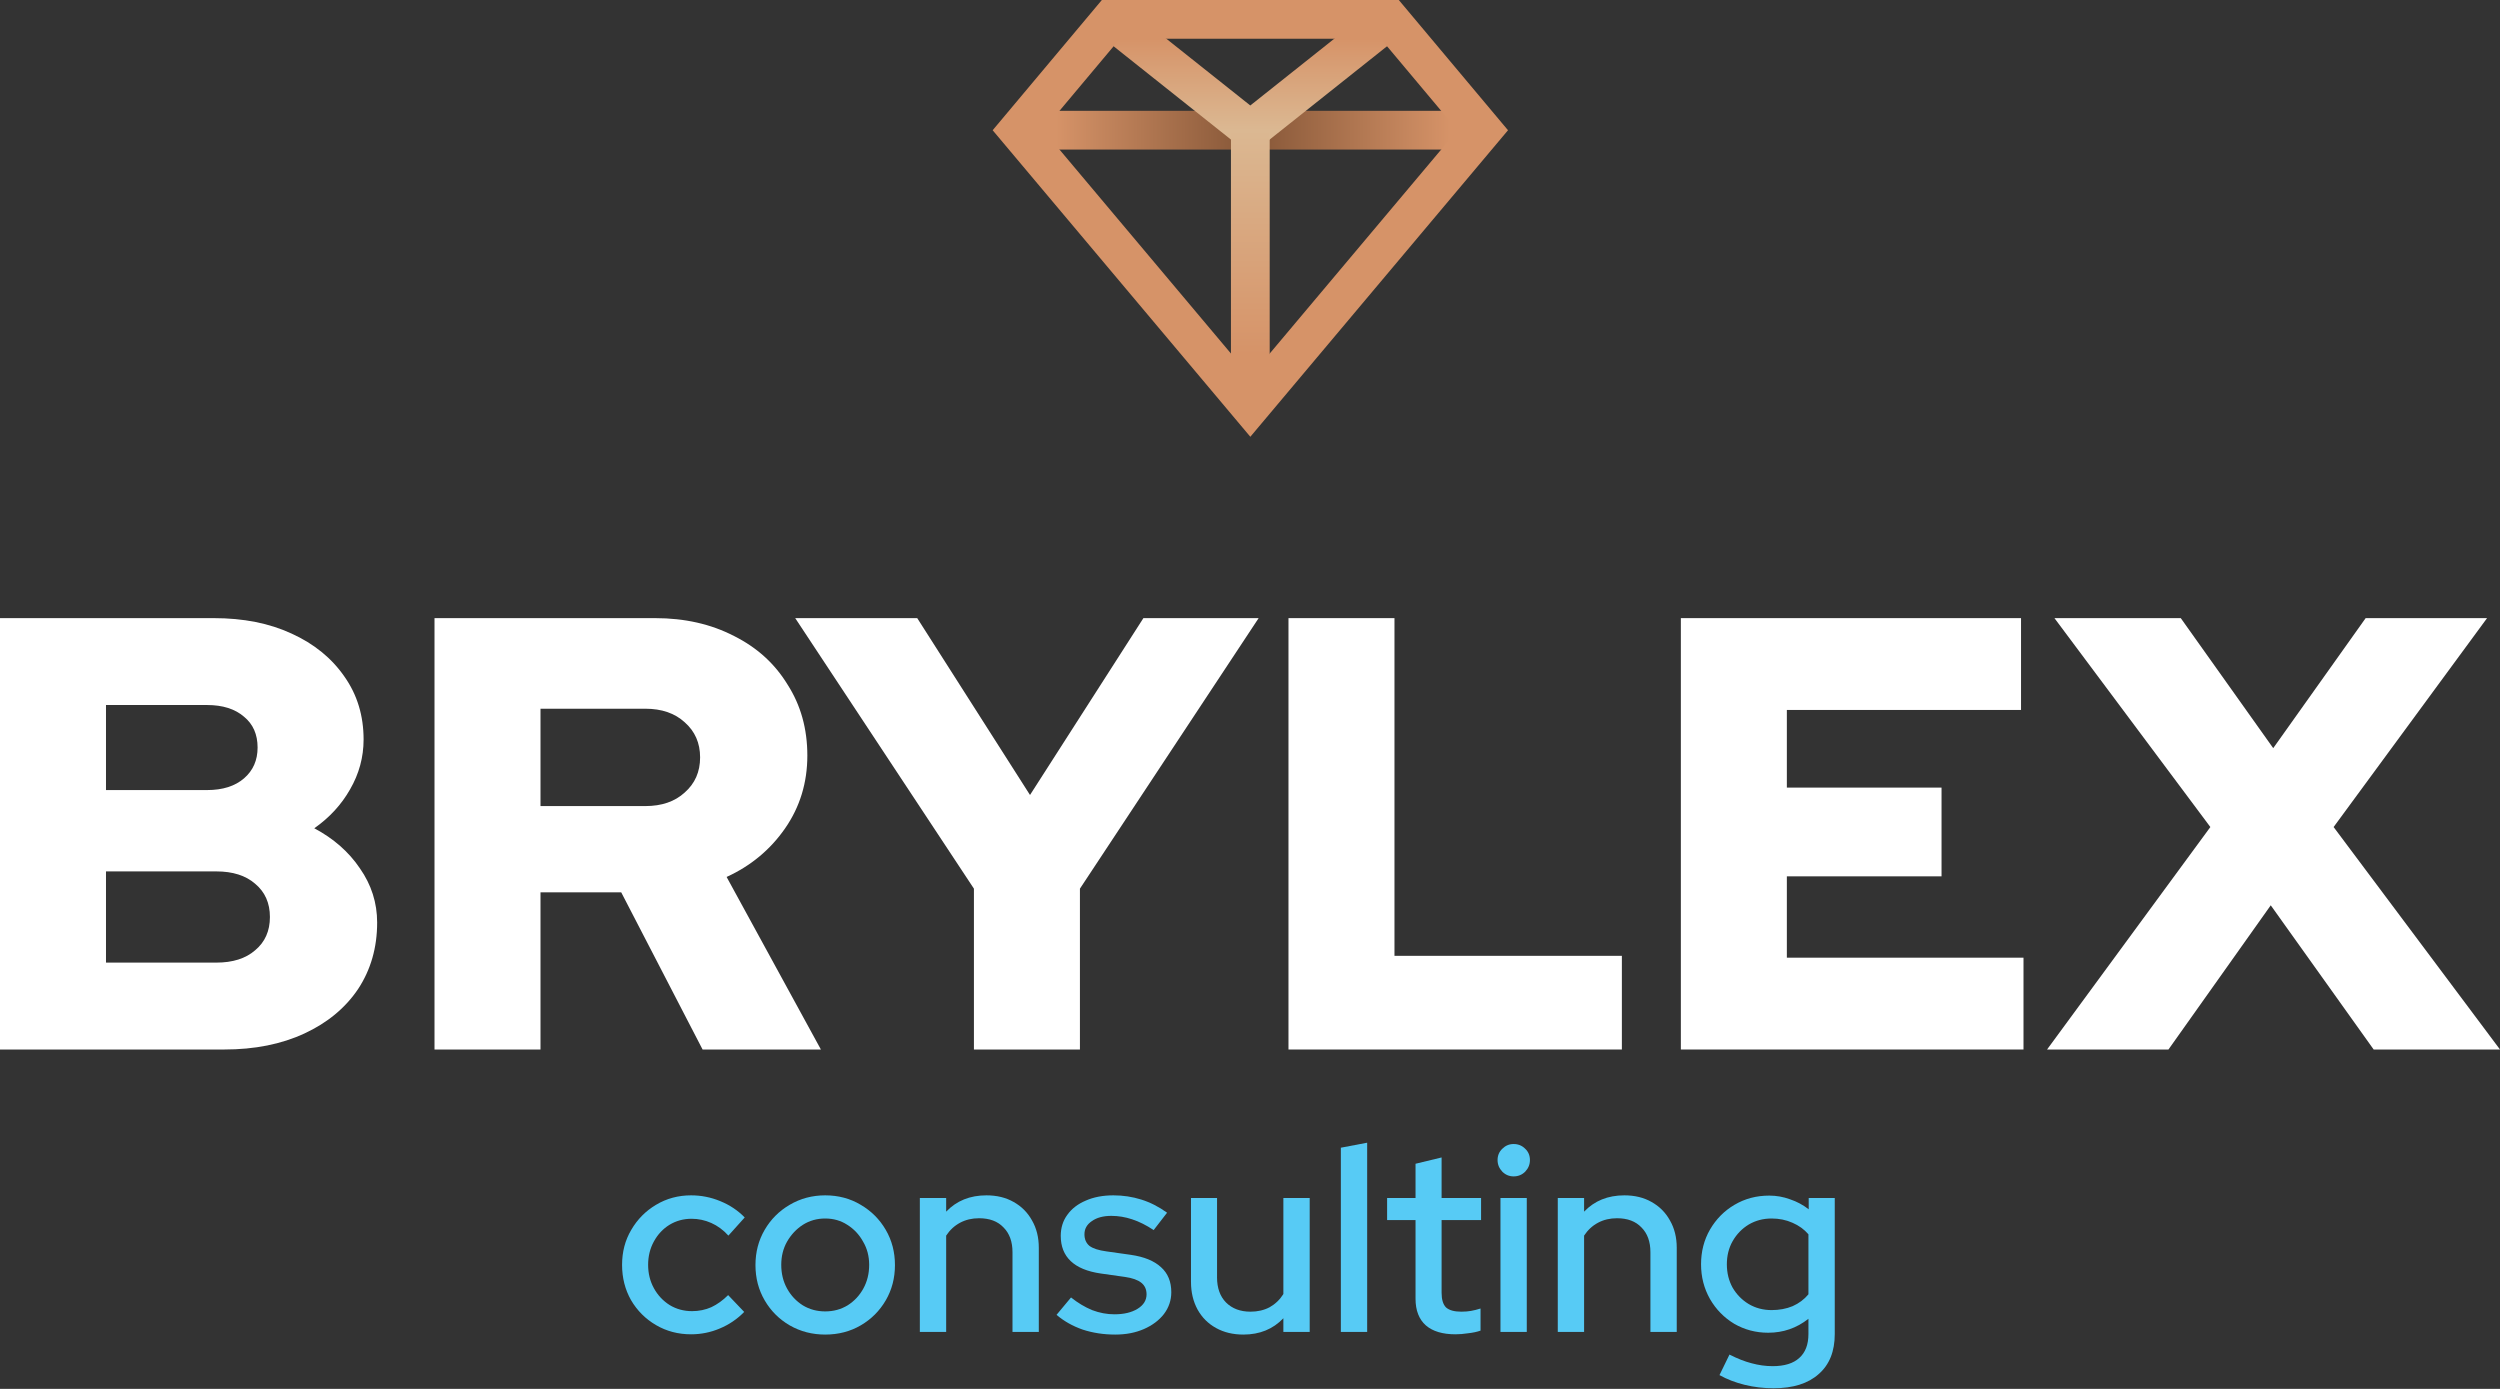 <svg width="270" height="150" viewBox="0 0 270 150" fill="none" xmlns="http://www.w3.org/2000/svg">
<rect x="0" y="0" width="270" height="150" fill="#333333" stroke="none"/>
<path d="M0 113.347V66.758H23.095C26.289 66.758 29.085 67.312 31.481 68.422C33.921 69.531 35.829 71.084 37.205 73.081C38.58 75.033 39.268 77.296 39.268 79.869C39.268 81.777 38.78 83.574 37.803 85.26C36.872 86.902 35.585 88.3 33.943 89.453C36.029 90.562 37.67 92.004 38.868 93.779C40.111 95.554 40.732 97.506 40.732 99.636C40.732 102.343 40.044 104.739 38.669 106.824C37.293 108.865 35.363 110.463 32.878 111.616C30.394 112.77 27.51 113.347 24.226 113.347H0ZM11.447 85.327H22.363C24.049 85.327 25.38 84.905 26.356 84.062C27.332 83.219 27.82 82.11 27.82 80.734C27.82 79.315 27.332 78.205 26.356 77.407C25.38 76.564 24.049 76.142 22.363 76.142H11.447V85.327ZM11.447 103.962H23.361C25.136 103.962 26.534 103.519 27.554 102.631C28.619 101.744 29.151 100.546 29.151 99.037C29.151 97.529 28.619 96.331 27.554 95.443C26.534 94.556 25.136 94.112 23.361 94.112H11.447V103.962Z" fill="white"/>
<path d="M46.927 113.347V66.758H70.754C73.948 66.758 76.788 67.401 79.273 68.688C81.757 69.93 83.688 71.683 85.063 73.946C86.483 76.164 87.193 78.716 87.193 81.6C87.193 84.528 86.394 87.146 84.797 89.453C83.2 91.76 81.092 93.513 78.474 94.711L88.657 113.347H75.879L67.093 96.375H58.374V113.347H46.927ZM58.374 87.057H69.689C71.464 87.057 72.883 86.569 73.948 85.593C75.058 84.617 75.612 83.352 75.612 81.799C75.612 80.246 75.058 78.982 73.948 78.006C72.883 77.029 71.464 76.541 69.689 76.541H58.374V87.057Z" fill="white"/>
<path d="M105.184 113.347V95.976L85.883 66.758H99.061L111.241 85.859L123.487 66.758H135.933L116.632 95.976V113.347H105.184Z" fill="white"/>
<path d="M139.156 113.347V66.758H150.603V103.23H175.162V113.347H139.156Z" fill="white"/>
<path d="M181.533 113.347V66.758H218.271V76.675H192.98V85.061H209.686V94.645H192.98V103.43H218.538V113.347H181.533Z" fill="white"/>
<path d="M221.082 113.347L238.719 89.32L221.88 66.758H235.524L245.508 80.801L255.491 66.758H268.602L252.03 89.32L270 113.347H256.356L245.241 97.773L234.193 113.347H221.082Z" fill="white"/>
<path fill-rule="evenodd" clip-rule="evenodd" d="M109.939 16.152H160.135V11.969H109.939V16.152Z" fill="url(#paint0_linear_63_6894)"/>
<path fill-rule="evenodd" clip-rule="evenodd" d="M135.032 16.736L151.392 3.729L148.789 0.455L135.032 11.392L121.275 0.455L118.672 3.729L135.032 16.736Z" fill="url(#paint1_linear_63_6894)"/>
<path fill-rule="evenodd" clip-rule="evenodd" d="M137.126 43.924V14.067H132.943V43.924H137.126Z" fill="url(#paint2_linear_63_6894)"/>
<path fill-rule="evenodd" clip-rule="evenodd" d="M135.036 47.172L162.864 14.066L151.07 0H119.001L107.207 14.066L135.036 47.172ZM112.669 14.063L120.953 4.183H149.119L157.403 14.063L135.036 40.671L112.669 14.063Z" fill="#D69368"/>
<path d="M74.631 144.105C73.248 144.105 71.987 143.774 70.85 143.11C69.713 142.447 68.813 141.547 68.15 140.41C67.506 139.273 67.184 138.003 67.184 136.601C67.184 135.199 67.515 133.939 68.178 132.821C68.842 131.684 69.732 130.784 70.85 130.12C71.987 129.438 73.248 129.097 74.631 129.097C75.73 129.097 76.782 129.306 77.786 129.722C78.809 130.139 79.691 130.727 80.43 131.485L78.667 133.446C78.118 132.84 77.502 132.385 76.82 132.082C76.137 131.778 75.427 131.627 74.688 131.627C73.816 131.627 73.02 131.845 72.3 132.281C71.599 132.716 71.04 133.313 70.623 134.071C70.206 134.829 69.998 135.673 69.998 136.601C69.998 137.53 70.206 138.373 70.623 139.131C71.04 139.889 71.608 140.495 72.329 140.95C73.049 141.386 73.854 141.604 74.745 141.604C75.484 141.604 76.175 141.462 76.82 141.178C77.464 140.874 78.07 140.439 78.639 139.87L80.373 141.689C79.615 142.466 78.734 143.063 77.729 143.48C76.744 143.897 75.711 144.105 74.631 144.105Z" fill="#57CBF5"/>
<path d="M89.123 144.134C87.721 144.134 86.441 143.802 85.285 143.139C84.148 142.476 83.248 141.576 82.585 140.439C81.922 139.302 81.59 138.032 81.59 136.63C81.59 135.227 81.922 133.958 82.585 132.821C83.248 131.684 84.148 130.784 85.285 130.12C86.441 129.438 87.721 129.097 89.123 129.097C90.544 129.097 91.823 129.438 92.96 130.12C94.097 130.784 94.997 131.684 95.66 132.821C96.324 133.958 96.655 135.227 96.655 136.63C96.655 138.032 96.324 139.302 95.66 140.439C94.997 141.576 94.097 142.476 92.96 143.139C91.823 143.802 90.544 144.134 89.123 144.134ZM89.123 141.632C90.013 141.632 90.819 141.414 91.539 140.979C92.259 140.524 92.828 139.917 93.244 139.159C93.661 138.401 93.87 137.549 93.87 136.601C93.87 135.673 93.652 134.839 93.216 134.1C92.799 133.342 92.231 132.735 91.51 132.281C90.809 131.826 90.013 131.598 89.123 131.598C88.232 131.598 87.427 131.826 86.707 132.281C86.006 132.735 85.437 133.342 85.001 134.1C84.584 134.839 84.376 135.673 84.376 136.601C84.376 137.549 84.584 138.401 85.001 139.159C85.418 139.917 85.987 140.524 86.707 140.979C87.427 141.414 88.232 141.632 89.123 141.632Z" fill="#57CBF5"/>
<path d="M99.343 143.849V129.381H102.186V130.859C103.304 129.685 104.753 129.097 106.535 129.097C107.653 129.097 108.629 129.334 109.463 129.808C110.315 130.281 110.978 130.945 111.452 131.797C111.945 132.65 112.191 133.636 112.191 134.754V143.849H109.349V135.237C109.349 134.1 109.027 133.209 108.382 132.565C107.757 131.902 106.876 131.57 105.739 131.57C104.981 131.57 104.299 131.731 103.692 132.053C103.086 132.375 102.584 132.84 102.186 133.446V143.849H99.343Z" fill="#57CBF5"/>
<path d="M120.445 144.134C119.195 144.134 118.02 143.954 116.921 143.594C115.841 143.215 114.903 142.684 114.107 142.002L115.67 140.126C116.409 140.713 117.167 141.168 117.944 141.49C118.74 141.793 119.545 141.945 120.36 141.945C121.383 141.945 122.217 141.746 122.861 141.348C123.506 140.95 123.828 140.429 123.828 139.785C123.828 139.254 123.638 138.837 123.259 138.534C122.88 138.231 122.293 138.022 121.497 137.909L118.882 137.539C117.442 137.331 116.362 136.885 115.642 136.203C114.921 135.521 114.561 134.611 114.561 133.474C114.561 132.603 114.798 131.845 115.272 131.2C115.746 130.537 116.409 130.026 117.262 129.666C118.115 129.287 119.109 129.097 120.246 129.097C121.289 129.097 122.293 129.249 123.259 129.552C124.226 129.855 125.154 130.329 126.045 130.973L124.595 132.849C123.799 132.319 123.023 131.93 122.265 131.684C121.525 131.437 120.777 131.314 120.019 131.314C119.147 131.314 118.446 131.504 117.916 131.883C117.385 132.243 117.12 132.716 117.12 133.304C117.12 133.835 117.3 134.251 117.66 134.555C118.039 134.839 118.655 135.038 119.507 135.152L122.122 135.521C123.563 135.729 124.652 136.175 125.391 136.857C126.13 137.52 126.5 138.42 126.5 139.557C126.5 140.429 126.235 141.215 125.704 141.917C125.173 142.599 124.453 143.139 123.544 143.537C122.634 143.935 121.601 144.134 120.445 144.134Z" fill="#57CBF5"/>
<path d="M134.284 144.134C133.166 144.134 132.18 143.897 131.328 143.423C130.475 142.949 129.812 142.286 129.338 141.433C128.864 140.562 128.627 139.567 128.627 138.449V129.381H131.441V137.966C131.441 139.103 131.763 140.003 132.408 140.666C133.071 141.329 133.952 141.661 135.051 141.661C135.828 141.661 136.52 141.5 137.126 141.178C137.733 140.836 138.225 140.363 138.604 139.756V129.381H141.447V143.849H138.604V142.371C137.486 143.546 136.046 144.134 134.284 144.134Z" fill="#57CBF5"/>
<path d="M144.812 143.849V123.952L147.654 123.412V143.849H144.812Z" fill="#57CBF5"/>
<path d="M157.199 144.105C155.796 144.105 154.726 143.783 153.987 143.139C153.247 142.476 152.878 141.519 152.878 140.268V131.769H149.808V129.381H152.878V125.686L155.692 125.004V129.381H159.956V131.769H155.692V139.614C155.692 140.353 155.853 140.884 156.175 141.206C156.516 141.509 157.066 141.661 157.824 141.661C158.222 141.661 158.572 141.632 158.876 141.576C159.198 141.519 159.539 141.433 159.899 141.32V143.707C159.52 143.84 159.075 143.935 158.563 143.992C158.07 144.067 157.615 144.105 157.199 144.105Z" fill="#57CBF5"/>
<path d="M162.05 143.849V129.381H164.892V143.849H162.05ZM163.471 127.05C162.997 127.05 162.59 126.88 162.249 126.539C161.908 126.179 161.737 125.762 161.737 125.288C161.737 124.795 161.908 124.388 162.249 124.066C162.59 123.725 162.997 123.554 163.471 123.554C163.964 123.554 164.381 123.725 164.722 124.066C165.063 124.388 165.233 124.795 165.233 125.288C165.233 125.762 165.063 126.179 164.722 126.539C164.381 126.88 163.964 127.05 163.471 127.05Z" fill="#57CBF5"/>
<path d="M168.24 143.849V129.381H171.082V130.859C172.201 129.685 173.65 129.097 175.431 129.097C176.549 129.097 177.525 129.334 178.359 129.808C179.212 130.281 179.875 130.945 180.349 131.797C180.842 132.65 181.088 133.636 181.088 134.754V143.849H178.245V135.237C178.245 134.1 177.923 133.209 177.279 132.565C176.654 131.902 175.773 131.57 174.636 131.57C173.878 131.57 173.195 131.731 172.589 132.053C171.983 132.375 171.48 132.84 171.082 133.446V143.849H168.24Z" fill="#57CBF5"/>
<path d="M191.531 149.932C190.47 149.932 189.437 149.809 188.432 149.563C187.428 149.317 186.519 148.966 185.704 148.511L186.784 146.294C187.637 146.73 188.432 147.043 189.171 147.232C189.929 147.44 190.687 147.545 191.445 147.545C192.715 147.545 193.672 147.251 194.316 146.664C194.98 146.076 195.311 145.214 195.311 144.077V142.428C194.042 143.433 192.592 143.935 190.962 143.935C189.636 143.935 188.413 143.613 187.295 142.968C186.196 142.305 185.325 141.414 184.68 140.296C184.036 139.159 183.714 137.909 183.714 136.544C183.714 135.161 184.036 133.91 184.68 132.792C185.344 131.655 186.225 130.765 187.324 130.12C188.442 129.457 189.693 129.125 191.076 129.125C191.853 129.125 192.601 129.258 193.321 129.523C194.061 129.77 194.733 130.13 195.34 130.604V129.381H198.154V144.077C198.154 145.953 197.576 147.393 196.42 148.397C195.283 149.421 193.653 149.932 191.531 149.932ZM191.332 141.49C192.166 141.49 192.924 141.348 193.606 141.064C194.288 140.761 194.856 140.334 195.311 139.785V133.304C194.856 132.773 194.278 132.356 193.577 132.053C192.895 131.75 192.147 131.598 191.332 131.598C190.422 131.598 189.598 131.816 188.859 132.252C188.139 132.688 187.561 133.285 187.125 134.043C186.708 134.782 186.5 135.616 186.5 136.544C186.5 137.473 186.708 138.316 187.125 139.074C187.561 139.813 188.139 140.401 188.859 140.836C189.598 141.272 190.422 141.49 191.332 141.49Z" fill="#57CBF5"/>
<defs>
<linearGradient id="paint0_linear_63_6894" x1="156.603" y1="14.061" x2="114.048" y2="14.061" gradientUnits="userSpaceOnUse">
<stop stop-color="#D69368"/>
<stop offset="0.506" stop-color="#855637"/>
<stop offset="1" stop-color="#D69368"/>
</linearGradient>
<linearGradient id="paint1_linear_63_6894" x1="135.032" y1="14.013" x2="135.032" y2="4.183" gradientUnits="userSpaceOnUse">
<stop stop-color="#DBB892"/>
<stop offset="1" stop-color="#D69368"/>
</linearGradient>
<linearGradient id="paint2_linear_63_6894" x1="135.035" y1="38.277" x2="135.035" y2="14.067" gradientUnits="userSpaceOnUse">
<stop stop-color="#D69368"/>
<stop offset="1" stop-color="#DBB892"/>
</linearGradient>
</defs>
</svg>
